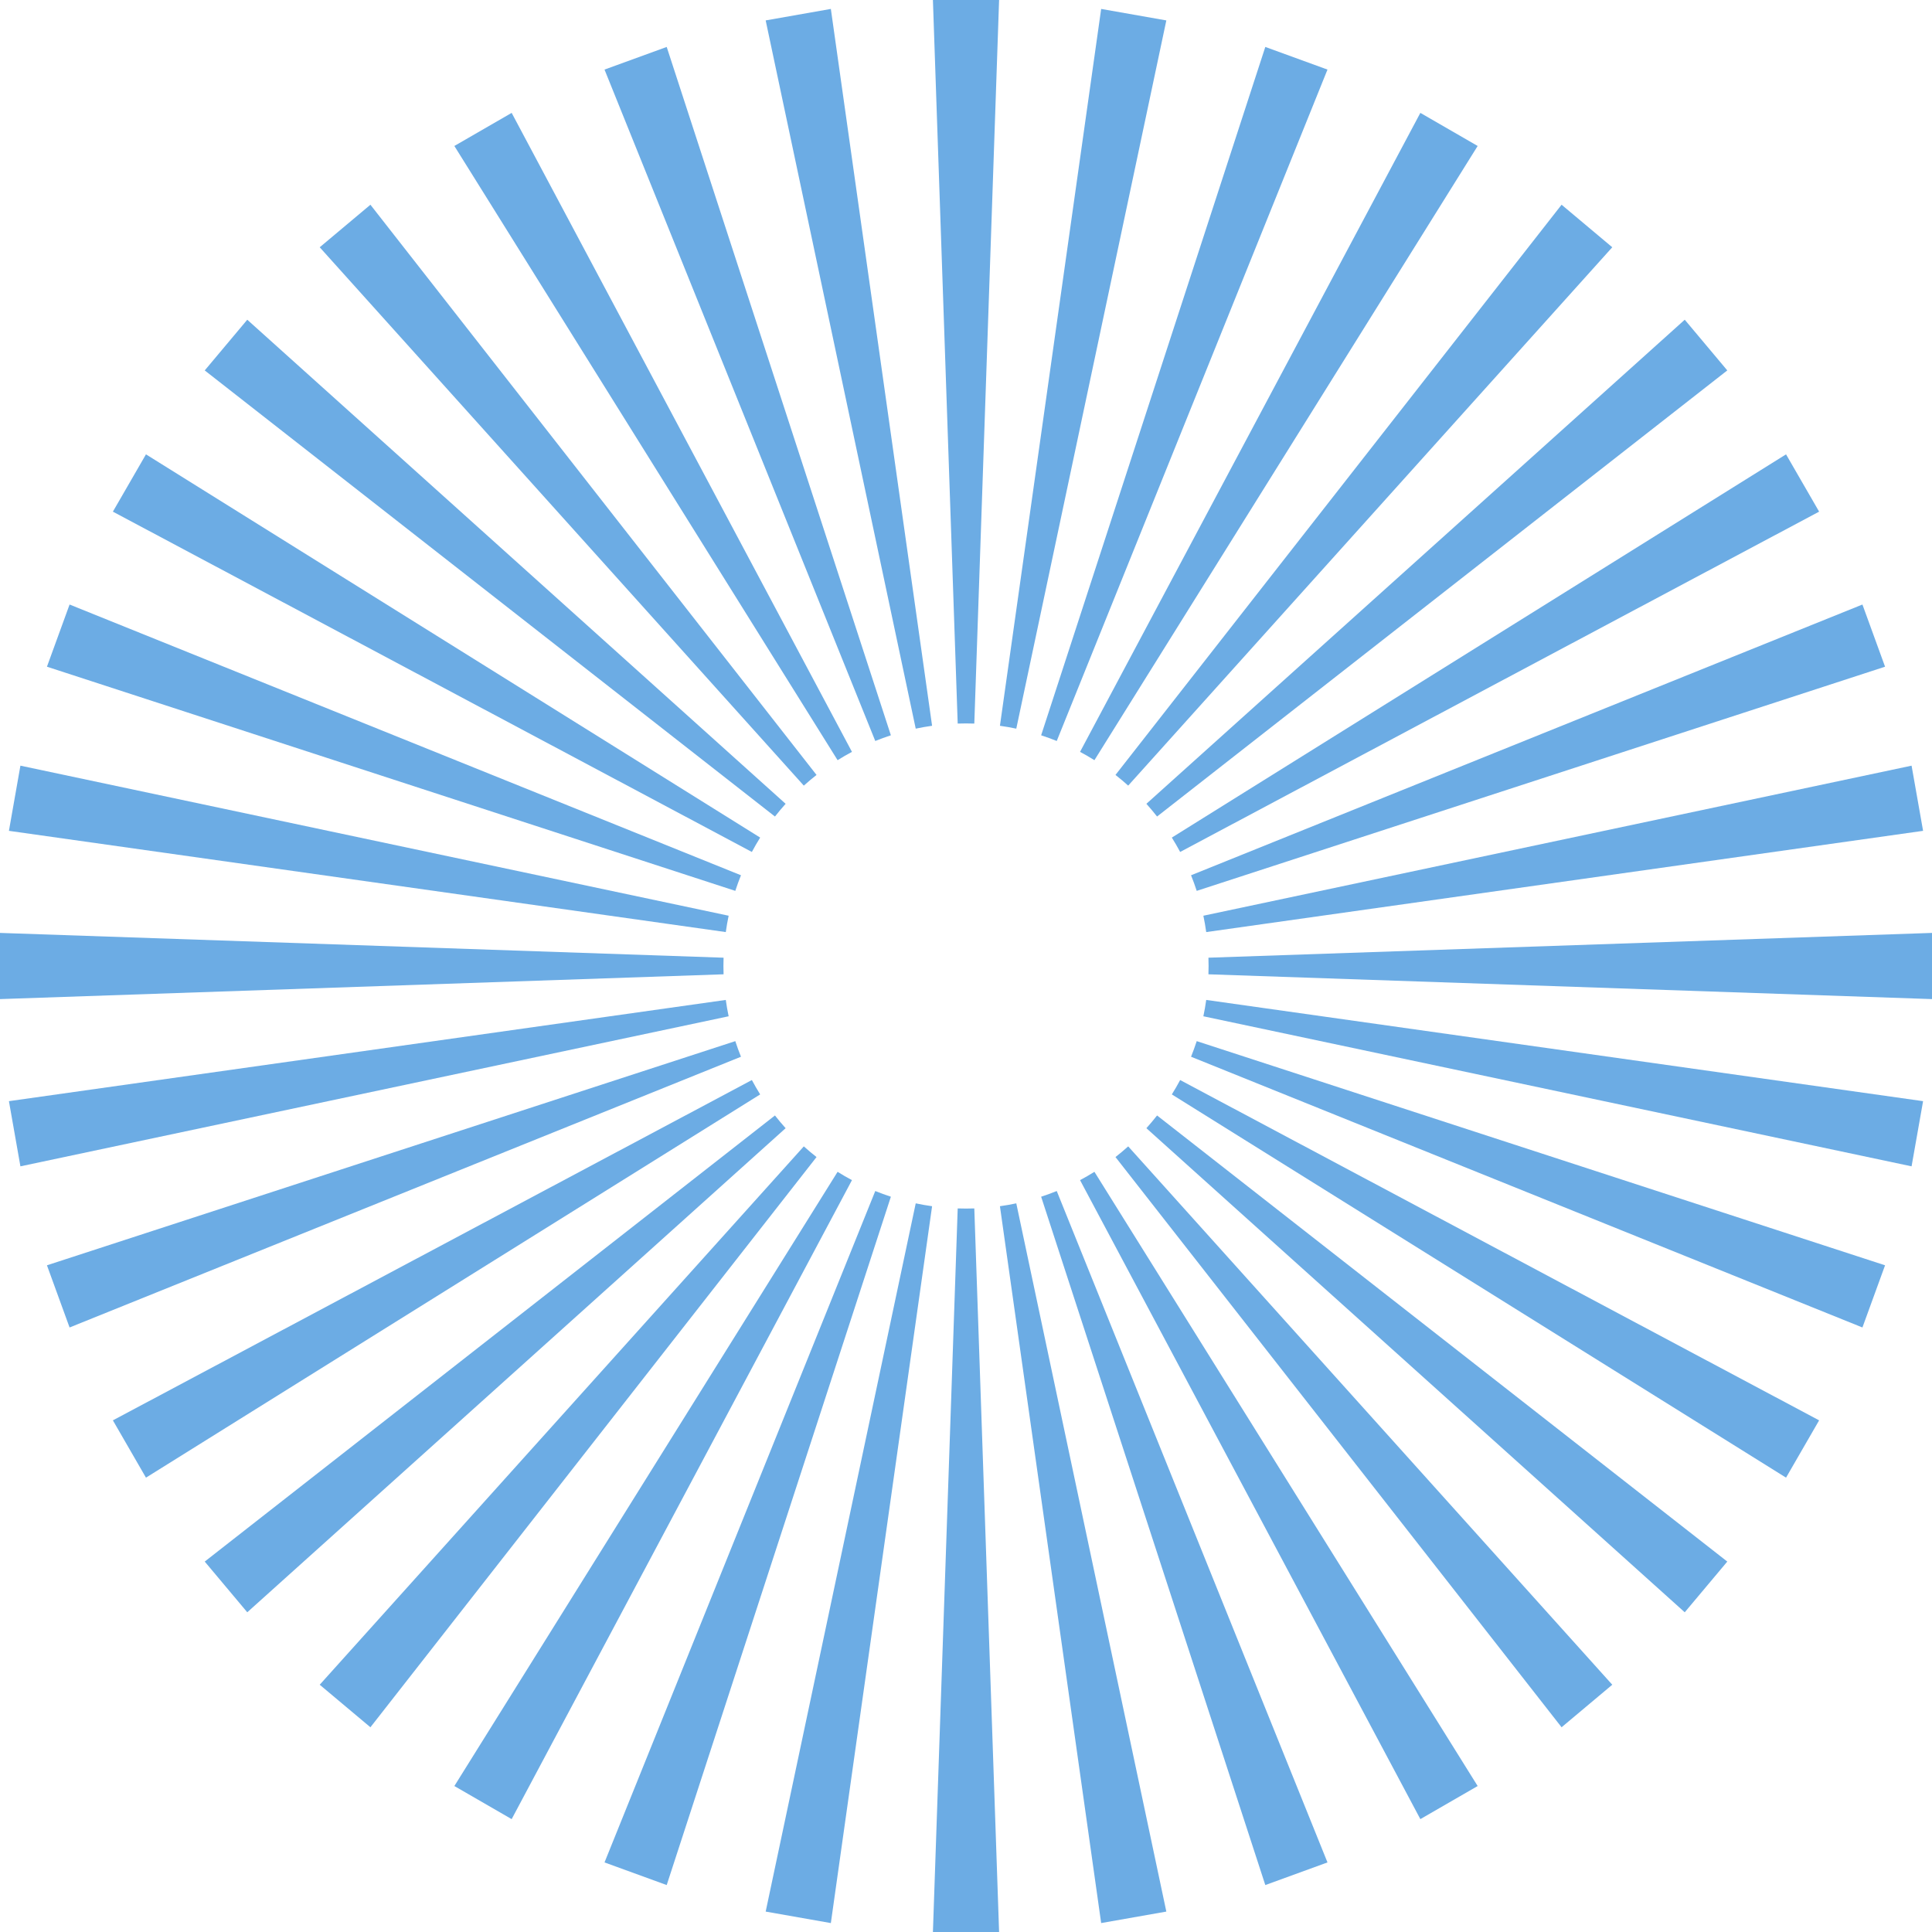 <svg width="224" height="224" viewBox="0 0 224 224" fill="none" xmlns="http://www.w3.org/2000/svg">
<g clip-path="url(#clip0_142_45)">
<path d="M115.837 0L112.963 83.893C112.644 83.882 112.323 83.876 112.001 83.876C111.678 83.876 111.358 83.882 111.038 83.893L108.164 0H115.837Z" fill="#6CACE4"/>
<path d="M108.068 84.148C107.428 84.237 106.796 84.348 106.171 84.481L88.774 2.367L96.33 1.035L108.068 84.148Z" fill="#6CACE4"/>
<path d="M103.29 85.251C102.677 85.451 102.074 85.672 101.48 85.911L70.089 8.067L77.299 5.443L103.29 85.251Z" fill="#6CACE4"/>
<path d="M98.778 87.172C98.211 87.474 97.655 87.796 97.112 88.137L52.679 16.924L59.323 13.088L98.778 87.172Z" fill="#6CACE4"/>
<path d="M94.67 89.848C94.165 90.244 93.673 90.658 93.196 91.087L37.069 28.669L42.947 23.737L94.67 89.848Z" fill="#6CACE4"/>
<path d="M91.087 93.195C90.659 93.672 90.245 94.165 89.849 94.67L23.737 42.948L28.669 37.069L91.087 93.195Z" fill="#6CACE4"/>
<path d="M88.136 97.111C87.797 97.654 87.475 98.209 87.173 98.777L13.088 59.322L16.924 52.678L88.136 97.111Z" fill="#6CACE4"/>
<path d="M85.91 101.48C85.671 102.073 85.451 102.676 85.252 103.289L5.443 77.299L8.067 70.09L85.91 101.48Z" fill="#6CACE4"/>
<path d="M84.48 106.17C84.348 106.795 84.238 107.427 84.149 108.067L1.035 96.329L2.367 88.773L84.48 106.17Z" fill="#6CACE4"/>
<path d="M83.876 112C83.876 112.323 83.882 112.643 83.893 112.962L0 115.837V108.164L83.893 111.038C83.882 111.357 83.876 111.678 83.876 112Z" fill="#6CACE4"/>
<path d="M84.48 117.83L2.367 135.227L1.035 127.671L84.149 115.934C84.238 116.573 84.348 117.206 84.48 117.83Z" fill="#6CACE4"/>
<path d="M85.91 122.52L8.067 153.91L5.443 146.701L85.252 120.711C85.451 121.323 85.671 121.926 85.91 122.52Z" fill="#6CACE4"/>
<path d="M88.136 126.889L16.924 171.322L13.088 164.678L87.173 125.223C87.475 125.791 87.797 126.346 88.136 126.889Z" fill="#6CACE4"/>
<path d="M91.087 130.805L28.669 186.931L23.737 181.052L89.849 129.33C90.245 129.835 90.659 130.328 91.087 130.805Z" fill="#6CACE4"/>
<path d="M94.67 134.152L42.947 200.263L37.069 195.331L93.196 132.914C93.673 133.342 94.165 133.757 94.67 134.152Z" fill="#6CACE4"/>
<path d="M98.778 136.828L59.323 210.913L52.679 207.076L97.112 135.863C97.655 136.204 98.211 136.526 98.778 136.828Z" fill="#6CACE4"/>
<path d="M103.29 138.75L77.299 218.557L70.089 215.933L101.48 138.09C102.074 138.329 102.677 138.55 103.29 138.75Z" fill="#6CACE4"/>
<path d="M108.068 139.852L96.33 222.965L88.774 221.633L106.171 139.519C106.796 139.652 107.428 139.763 108.068 139.852Z" fill="#6CACE4"/>
<path d="M115.837 224H108.164L111.038 140.107C111.358 140.118 111.678 140.124 112.001 140.124C112.323 140.124 112.644 140.118 112.963 140.107L115.837 224Z" fill="#6CACE4"/>
<path d="M135.227 221.632L127.671 222.964L115.934 139.851C116.573 139.762 117.206 139.652 117.83 139.518L135.227 221.632Z" fill="#6CACE4"/>
<path d="M153.911 215.933L146.702 218.557L120.712 138.75C121.324 138.55 121.927 138.329 122.521 138.09L153.911 215.933Z" fill="#6CACE4"/>
<path d="M171.323 207.076L164.679 210.912L125.223 136.828C125.791 136.526 126.347 136.204 126.89 135.863L171.323 207.076Z" fill="#6CACE4"/>
<path d="M186.93 195.331L181.053 200.263L129.331 134.152C129.836 133.757 130.328 133.342 130.806 132.914L186.93 195.331Z" fill="#6CACE4"/>
<path d="M200.265 181.052L195.333 186.931L132.915 130.805C133.343 130.328 133.757 129.835 134.153 129.33L200.265 181.052Z" fill="#6CACE4"/>
<path d="M210.913 164.678L207.077 171.322L135.865 126.889C136.204 126.346 136.527 125.79 136.829 125.223L210.913 164.678Z" fill="#6CACE4"/>
<path d="M218.558 146.701L215.934 153.91L138.092 122.52C138.331 121.926 138.551 121.323 138.75 120.711L218.558 146.701Z" fill="#6CACE4"/>
<path d="M222.966 127.671L221.632 135.227L139.521 117.83C139.652 117.206 139.763 116.573 139.852 115.934L222.966 127.671Z" fill="#6CACE4"/>
<path d="M224 108.164V115.837L140.108 112.962C140.119 112.643 140.125 112.323 140.125 112C140.125 111.678 140.119 111.357 140.108 111.038L224 108.164Z" fill="#6CACE4"/>
<path d="M222.966 96.329L139.852 108.067C139.763 107.427 139.652 106.795 139.521 106.17L221.632 88.773L222.966 96.329Z" fill="#6CACE4"/>
<path d="M218.558 77.299L138.75 103.289C138.551 102.676 138.331 102.073 138.092 101.48L215.934 70.09L218.558 77.299Z" fill="#6CACE4"/>
<path d="M210.913 59.322L136.829 98.777C136.527 98.209 136.204 97.654 135.865 97.111L207.077 52.678L210.913 59.322Z" fill="#6CACE4"/>
<path d="M200.265 42.947L134.153 94.669C133.757 94.164 133.343 93.671 132.915 93.194L195.333 37.068L200.265 42.947Z" fill="#6CACE4"/>
<path d="M186.93 28.668L130.806 91.085C130.328 90.657 129.836 90.243 129.331 89.847L181.053 23.736L186.93 28.668Z" fill="#6CACE4"/>
<path d="M171.323 16.924L126.89 88.137C126.347 87.796 125.791 87.474 125.223 87.172L164.679 13.088L171.323 16.924Z" fill="#6CACE4"/>
<path d="M153.911 8.067L122.521 85.911C121.927 85.672 121.324 85.451 120.712 85.251L146.702 5.443L153.911 8.067Z" fill="#6CACE4"/>
<path d="M135.227 2.368L117.83 84.482C117.206 84.349 116.573 84.238 115.934 84.149L127.671 1.036L135.227 2.368Z" fill="#6CACE4"/>
</g>
<defs>
<clipPath id="clip0_142_45">
<rect width="224" height="224" fill="white"/>
</clipPath>
</defs>
</svg>

